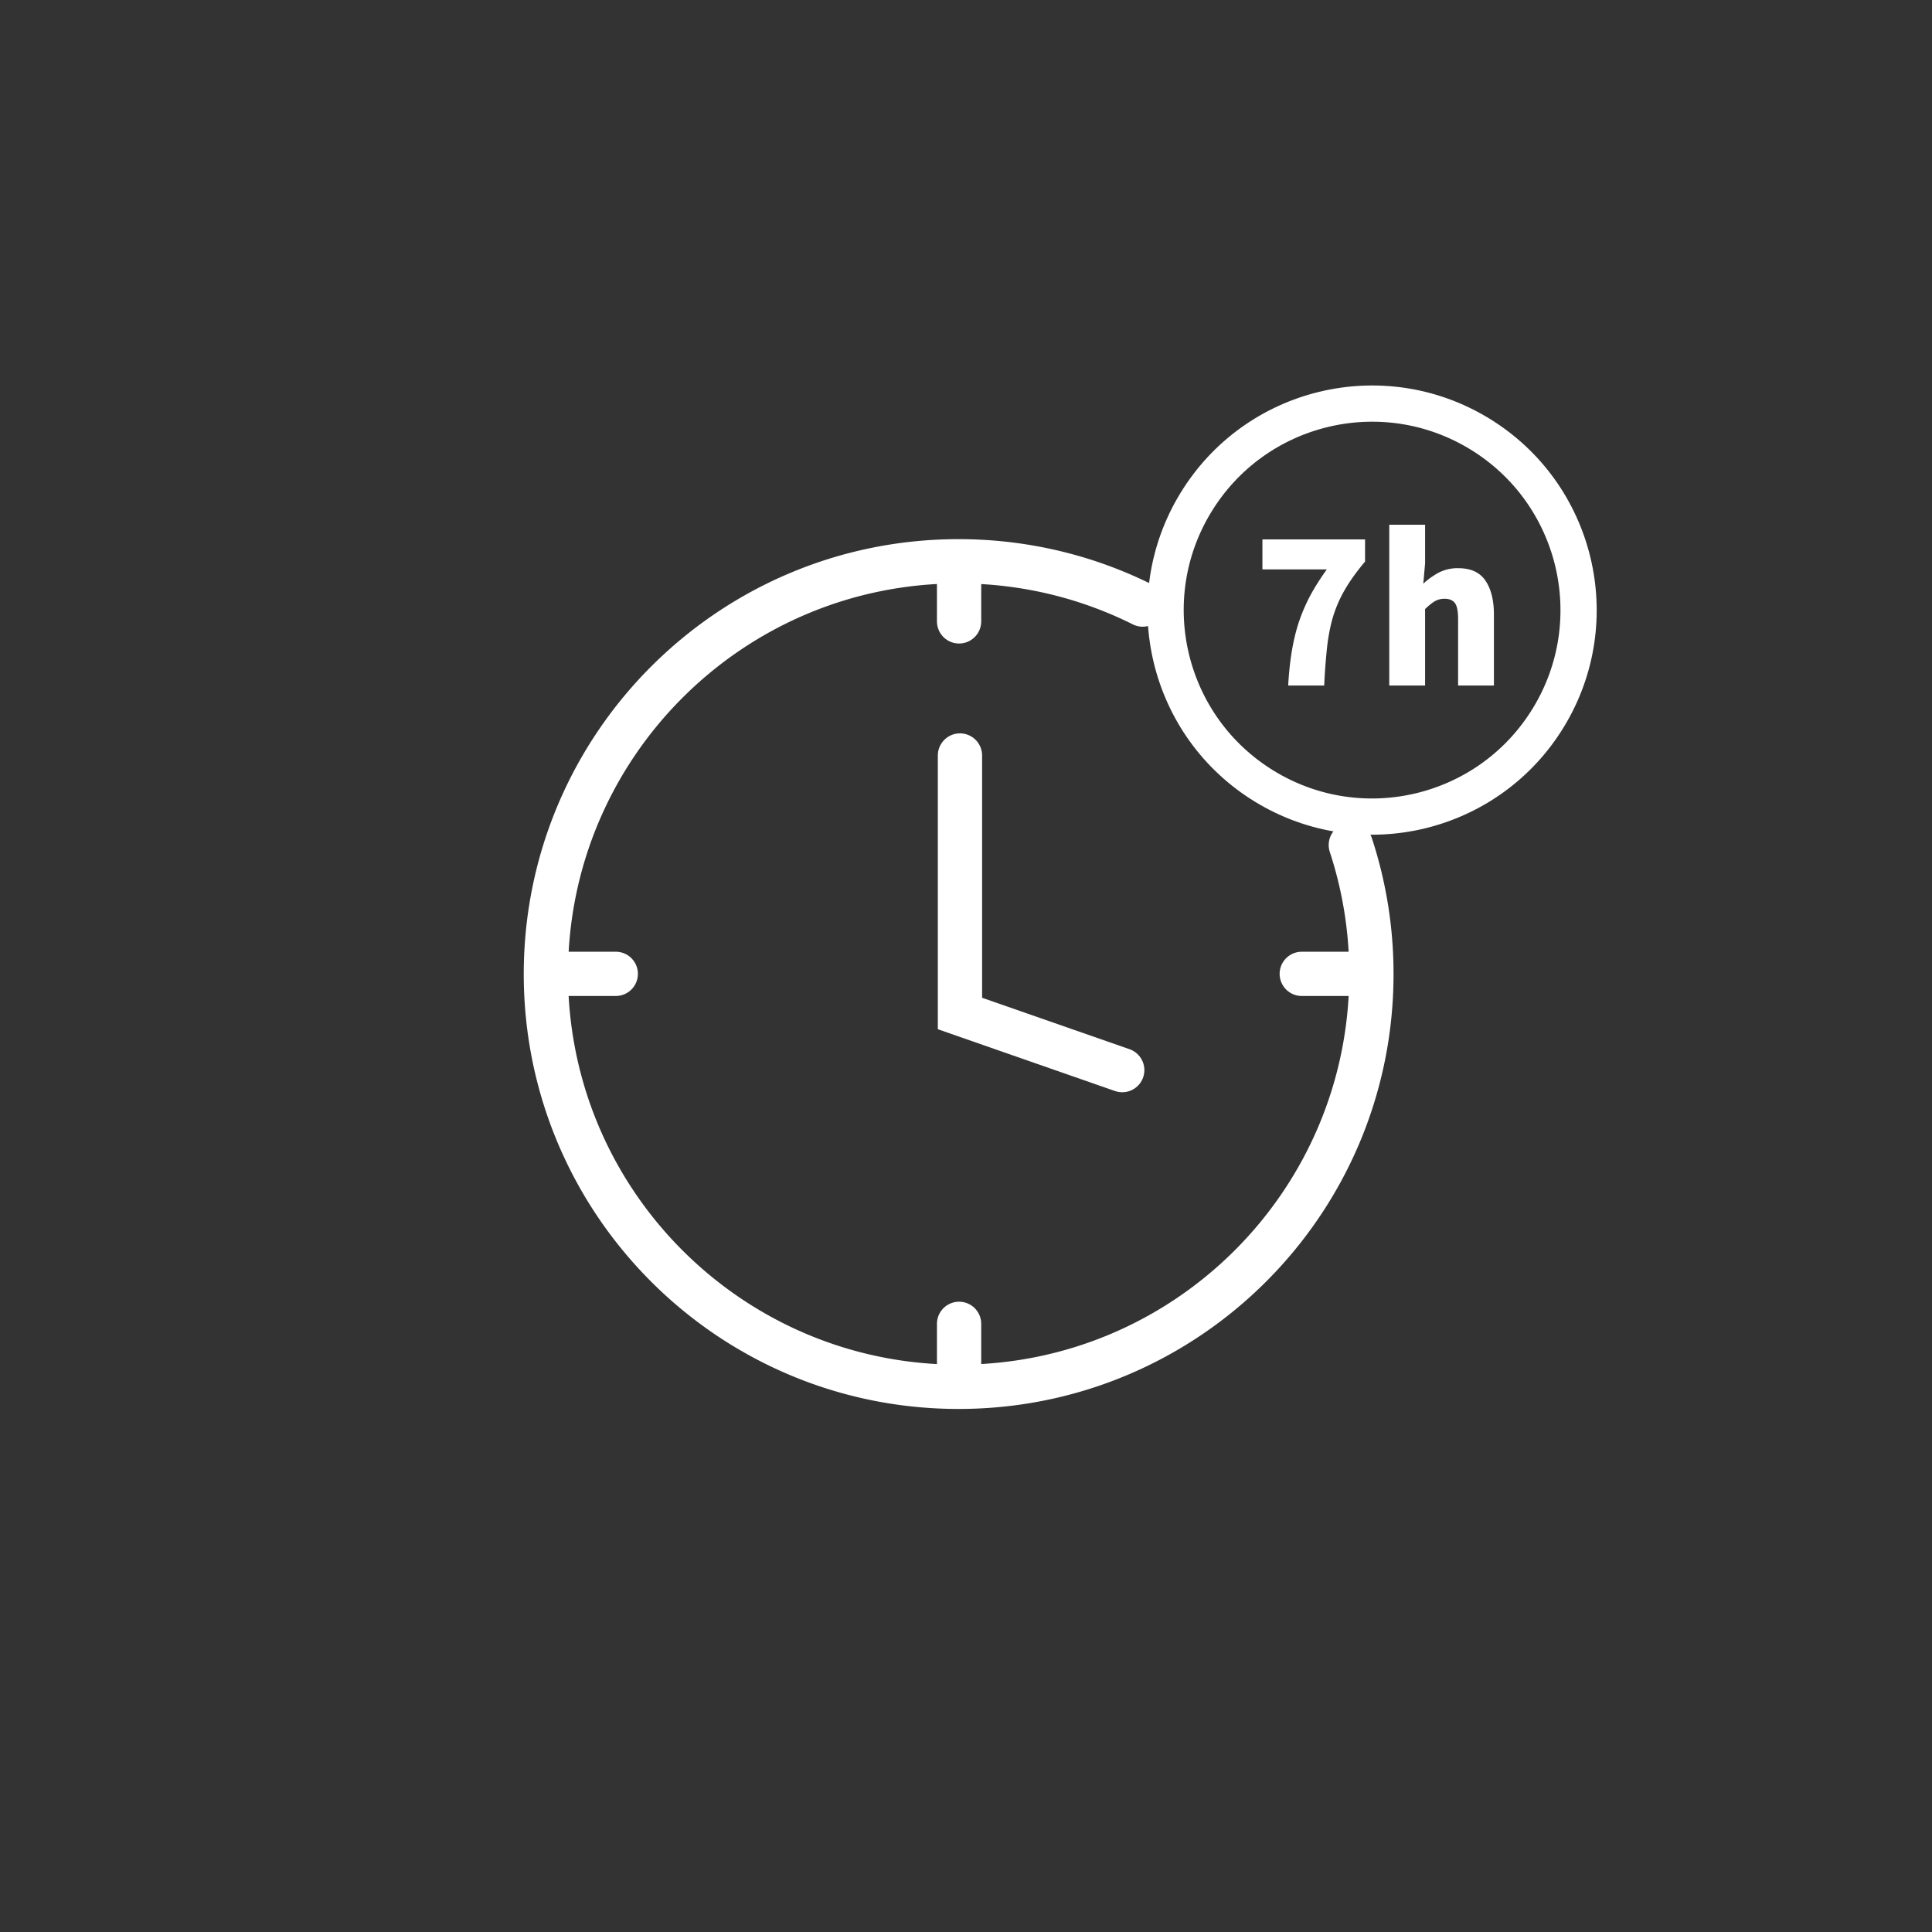 <svg xmlns="http://www.w3.org/2000/svg" width="96" height="96" fill="none"><rect width="100%" height="100%" fill="#333333" stroke="none"/><path stroke="#fff" stroke-linecap="round" stroke-linejoin="round" stroke-width="2.2" d="M47.656 28.313v2.563M47.656 65.781v2.413M67.097 48.39h-2.413M30.597 48.39h-2.413"/><path stroke="#fff" stroke-linecap="round" stroke-miterlimit="10" stroke-width="2.2" d="M67.122 41.99a20.5 20.5 0 0 1 1.022 6.41c0 11.326-9.182 20.51-20.513 20.51S27.125 59.726 27.125 48.4s9.182-20.51 20.506-20.51c3.287 0 6.394.774 9.148 2.15"/><path stroke="#fff" stroke-linecap="round" stroke-miterlimit="10" stroke-width="2.2" d="M47.7 37.54v12.82l8.063 2.813"/><path stroke="#fff" stroke-miterlimit="10" stroke-width="1.8" d="M76.938 35.656c2.95-4.838 1.419-11.15-3.419-14.1s-11.15-1.42-14.1 3.419c-2.95 4.837-1.419 11.15 3.419 14.1s11.15 1.419 14.1-3.419Z"/><path fill="#fff" d="M64.009 34.063q.05-.89.17-1.64t.33-1.42q.22-.68.56-1.34.35-.66.86-1.37h-3.2v-1.49h5.1v1.1q-.63.75-1.01 1.41a6.4 6.4 0 0 0-.59 1.36q-.2.69-.29 1.51a31 31 0 0 0-.14 1.88zm5.023 0v-7.99h1.78v1.92l-.09 1.01q.31-.29.73-.53a2.04 2.04 0 0 1 1.01-.24q.93 0 1.35.62t.42 1.69v3.52h-1.78v-3.3q0-.59-.16-.8t-.5-.21a.95.95 0 0 0-.51.13q-.21.13-.47.38v3.8z"/></svg>